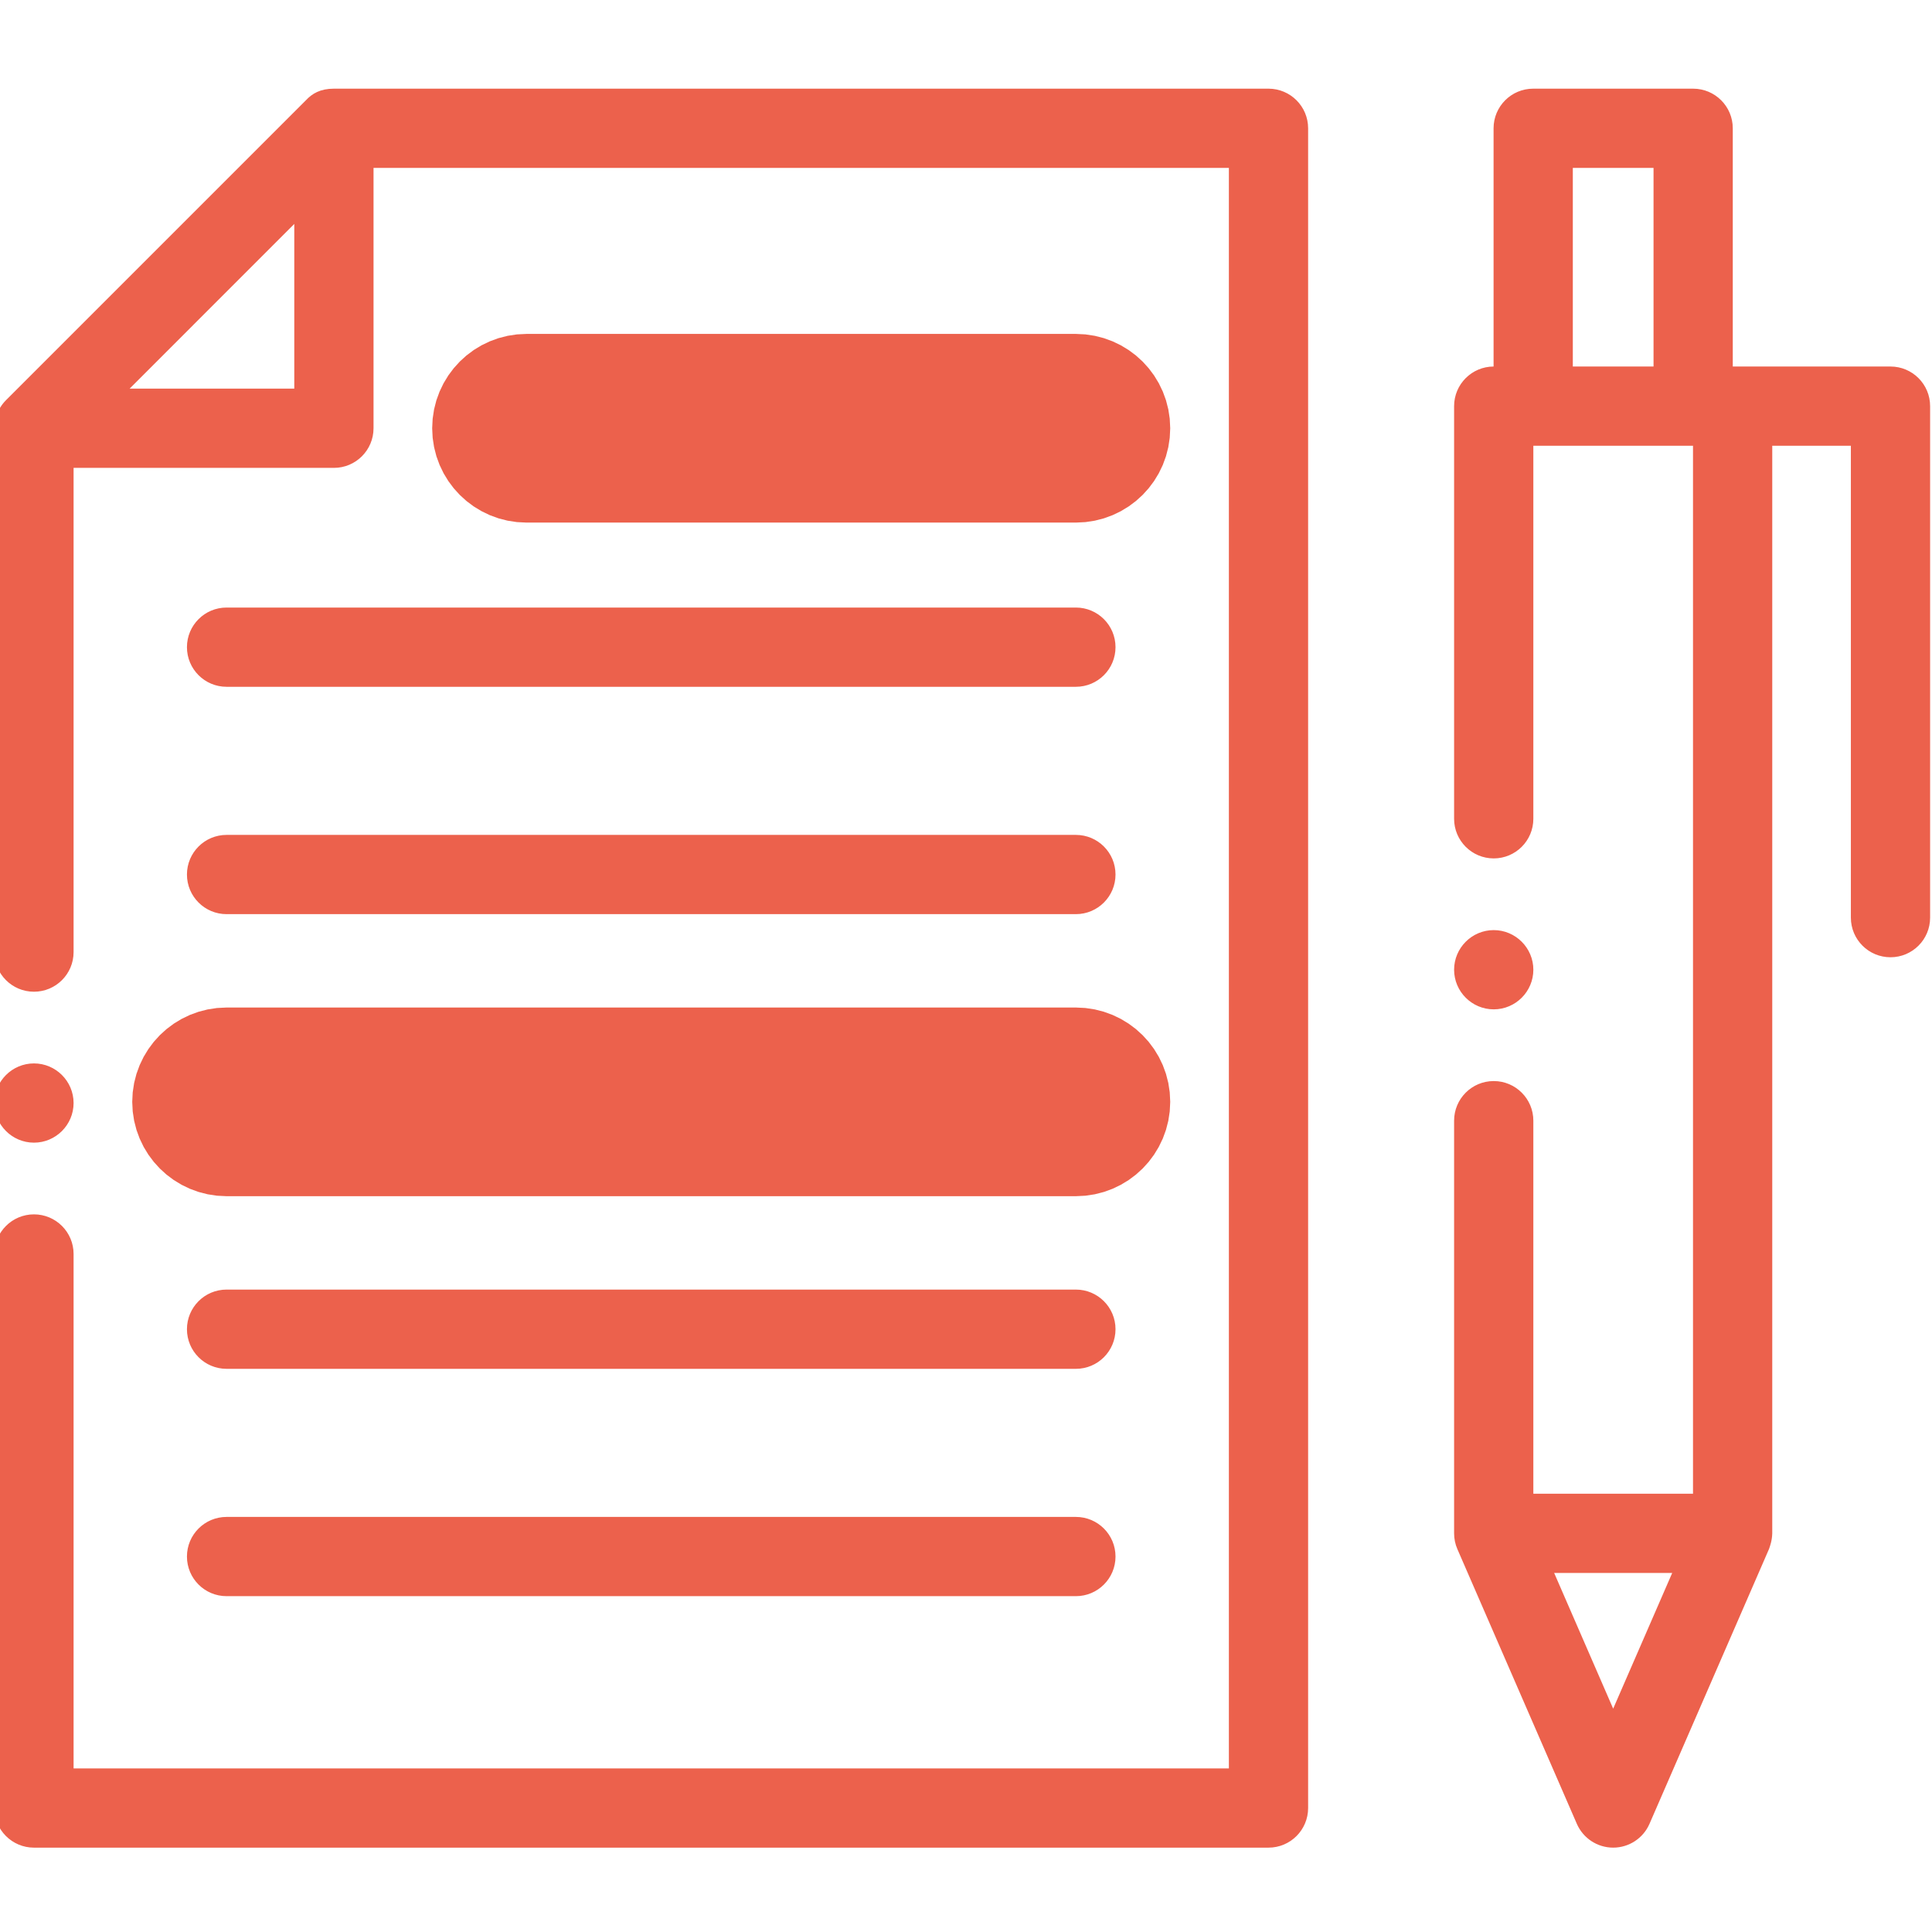 <svg height="511pt" viewBox="1 -23 511.999 511" width="511pt" xmlns="http://www.w3.org/2000/svg"><g fill-rule="evenodd" fill="#EC614C" stroke="#EC614C"><path d="m337.164.5h-247.676c-3.457 0-5.488 1.227-7.07 2.93l-79.488 79.488c-1.117 1.121-1.965 2.523-2.445 4.031-.312.977-.484 2.012-.484 3.043v138.824c0 5.523 4.477 10 10 10s10-4.477 10-10v-128.824h69.488c5.523 0 10-4.48 10-10v-69.492h227.676v425.145h-307.164v-136.828c0-5.523-4.477-10-10-10s-10 4.477-10 10v146.828c0 5.523 4.477 10 10 10h327.164c5.523 0 10-4.477 10-10v-445.145c0-5.523-4.477-10-10-10zm-303.02 79.492 45.344-45.352v45.352zm0 0"/><path stroke-width="30" d="m286.121 99.992c5.523 0 10-4.48 10-10 0-5.527-4.477-10-10-10h-145.59c-5.523 0-10 4.473-10 10 0 5.52 4.477 10 10 10zm0 0"/><path d="m61.043 218.258h225.078c5.523 0 10-4.48 10-10 0-5.523-4.477-10-10-10h-225.078c-5.523 0-10 4.477-10 10 0 5.52 4.477 10 10 10zm0 0"/><path d="m51.043 148.008c0 5.523 4.477 10 10 10h225.078c5.523 0 10-4.477 10-10 0-5.523-4.477-10-10-10h-225.078c-5.523 0-10 4.477-10 10zm0 0"/><path d="m61.043 338.754h225.078c5.523 0 10-4.477 10-10 0-5.523-4.477-10-10-10h-225.078c-5.523 0-10 4.477-10 10 0 5.523 4.477 10 10 10zm0 0"/><path stroke-width="30" d="m61.043 278.504h225.078c5.523 0 10-4.477 10-10 0-5.523-4.477-10-10-10h-225.078c-5.523 0-10 4.477-10 10 0 5.523 4.477 10 10 10zm0 0"/><path d="m61.043 399h225.078c5.523 0 10-4.477 10-10 0-5.52-4.477-10-10-10h-225.078c-5.523 0-10 4.48-10 10 0 5.523 4.477 10 10 10zm0 0"/><path d="m502 74.133h-42.297v-63.633c0-5.523-4.477-10-10-10h-42.391c-5.523 0-10 4.477-10 10v63.633h-.461c-5.523 0-10 4.477-10 10v109.355c0 5.523 4.477 10 10 10 5.523 0 10-4.477 10-10v-99.355h43.312v278.715h-43.312v-99.355c0-5.523-4.477-10-10-10-5.523 0-10 4.477-10 10v109.355c0 1.352.273 2.734.828 3.988l31.656 72.797c1.59 3.648 5.191 6.012 9.172 6.012 3.98 0 7.582-2.363 9.168-6.012 0 0 31.656-72.797 31.664-72.812.207-.598.785-2.082.824-3.973v-288.715h21.836v125.551c0 5.523 4.477 10 10 10 5.52 0 10-4.477 10-10v-135.551c0-5.523-4.477-10-10-10zm-84.688 0v-53.633h22.391v53.633zm11.195 356.434-16.402-37.719h32.809zm0 0"/><path d="m396.852 243.488c5.508 0 10-4.492 10-10 0-5.504-4.492-10-10-10-5.508 0-10 4.496-10 10 0 5.508 4.492 10 10 10zm0 0"/><path d="m10 278.816c5.508 0 10-4.492 10-10 0-5.508-4.492-10-10-10s-10 4.492-10 10c0 5.508 4.492 10 10 10zm0 0"/></g></svg>